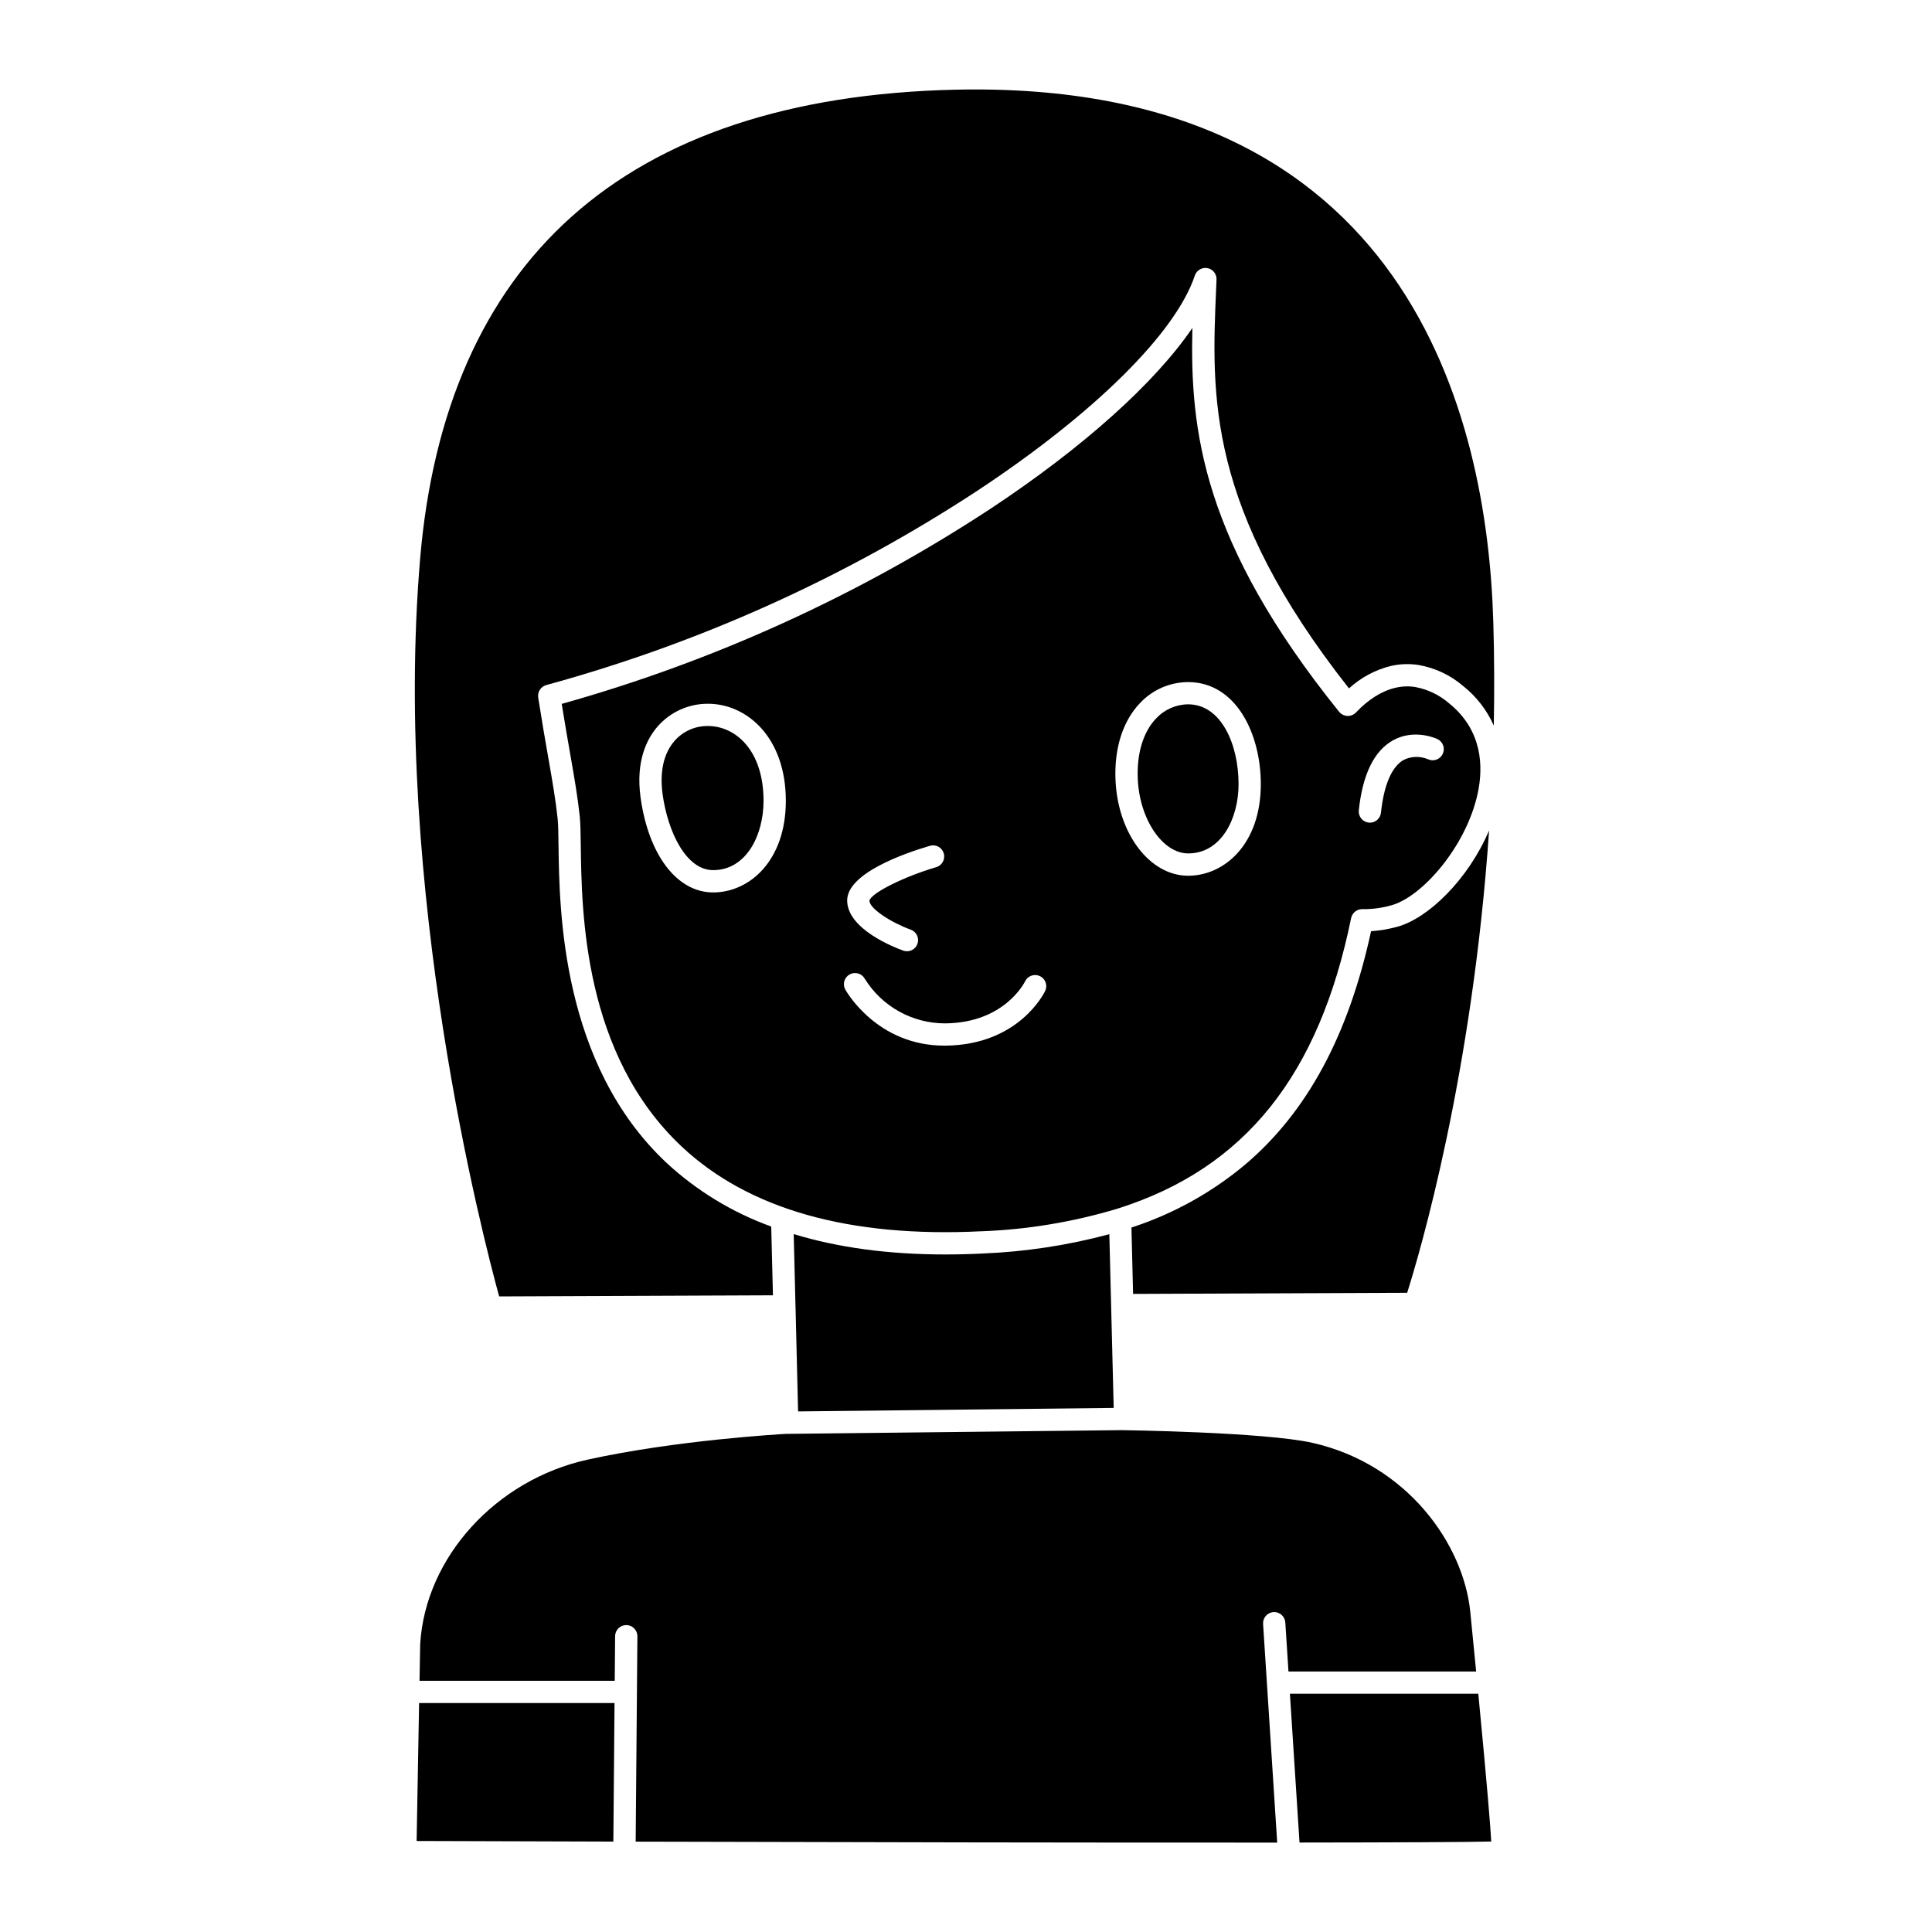 <?xml version="1.0" encoding="UTF-8"?>
<!-- Uploaded to: SVG Repo, www.svgrepo.com, Generator: SVG Repo Mixer Tools -->
<svg fill="#000000" width="800px" height="800px" version="1.1" viewBox="144 144 512 512" xmlns="http://www.w3.org/2000/svg">
 <g>
  <path d="m331.62 336.4c-3.398-0.047-6.648 1.406-8.883 3.969-2.883 3.316-3.965 8.234-3.125 14.23 1.348 9.633 6.109 19.996 13.383 19.996 8.766 0 13.352-9.242 13.352-18.371-0.004-13.621-7.637-19.824-14.727-19.824z"/>
  <path d="m450.37 334.41c-3.418 3.57-5.141 9.266-4.844 16.039 0.465 10.688 6.578 19.715 13.355 19.715 8.766 0 13.352-9.242 13.352-18.367 0-10.508-4.59-21.145-13.367-21.145h-0.004c-3.227 0.031-6.301 1.391-8.492 3.758z"/>
  <path d="m254.41 631.88c15.605 0.051 33.336 0.105 52.137 0.16l0.309-36.715h-51.789z"/>
  <path d="m533.64 571.18c-1.789-17.969-16.719-39.129-41.793-44.805-12.645-2.863-50.176-3.371-50.555-3.371l-88.566 0.984h-0.031-0.074-0.035-0.215c-1.457 0.078-29.051 1.641-52.598 6.82-24.367 5.359-43.043 25.914-44.418 48.887l-0.176 9.727h51.734l0.098-11.832h0.004c0.012-1.621 1.328-2.926 2.949-2.926h0.027c0.781 0.004 1.531 0.324 2.078 0.883 0.551 0.555 0.855 1.309 0.848 2.094l-0.457 54.414c57.355 0.156 123.52 0.285 170.01 0.25l-3.738-57.945c-0.105-1.629 1.129-3.031 2.754-3.137 1.629-0.105 3.031 1.129 3.137 2.758l0.836 12.984h49.734c-0.461-4.777-0.977-10.008-1.551-15.785z"/>
  <path d="m514.15 389.64c-2.223 0.602-4.5 0.984-6.801 1.137-5.988 27.566-16.875 47.801-33.266 61.762-8.91 7.481-19.176 13.176-30.242 16.77l0.438 17.59 72.633-0.297c3.191-10.07 17.27-57.488 21.707-122.52-5.527 13.027-16.238 23.395-24.469 25.562z"/>
  <path d="m539.73 308.57c-1.602-53.758-22.277-143.53-142.61-140.8-43.68 0.996-77.926 12.355-101.78 33.77-23.215 20.844-36.672 51.281-39.996 90.465-7.43 87.555 16.777 180.43 20.941 195.56l72.551-0.297-0.453-18.223v0.004c-10.293-3.719-19.73-9.465-27.762-16.895-27.848-26.156-28.383-66.812-28.609-84.172-0.039-3.102-0.07-5.551-0.23-7.027-0.555-5.137-1.355-9.711-2.461-16.043-0.777-4.438-1.656-9.465-2.695-16.051-0.008-0.051 0-0.098-0.008-0.148-0.012-0.098-0.016-0.195-0.016-0.297 0-0.098 0-0.195 0.012-0.297 0.012-0.098 0.023-0.188 0.039-0.277 0.02-0.098 0.043-0.191 0.07-0.285 0.027-0.086 0.059-0.172 0.09-0.258 0.035-0.086 0.074-0.18 0.121-0.266 0.043-0.086 0.09-0.164 0.145-0.238 0.051-0.078 0.105-0.156 0.164-0.23 0.059-0.074 0.125-0.145 0.191-0.215 0.066-0.07 0.133-0.133 0.203-0.191h-0.004c0.07-0.062 0.148-0.121 0.227-0.176s0.16-0.105 0.242-0.156c0.086-0.047 0.168-0.086 0.254-0.125 0.09-0.039 0.188-0.074 0.285-0.105 0.047-0.016 0.086-0.039 0.133-0.051h0.004c40.559-11.082 79.121-28.469 114.28-51.527 30.98-20.469 52.508-41.777 57.586-56.996h-0.004c0.469-1.395 1.891-2.234 3.336-1.969 1.449 0.266 2.477 1.559 2.414 3.027l-0.098 2.363c-1.242 28.566-2.523 58.09 35.203 105.99l0.004-0.004c3.125-2.856 6.91-4.894 11.02-5.93 2.426-0.559 4.941-0.652 7.402-0.277 4.363 0.762 8.441 2.676 11.809 5.555 3.519 2.793 6.312 6.398 8.141 10.508 0.172-9.004 0.148-18.254-0.137-27.711z"/>
  <path d="m485.84 592.86 2.543 39.434c25.504-0.027 44.215-0.109 50.812-0.27-0.219-3.938-1.004-13.973-3.43-39.164z"/>
  <path d="m355.5 518.04 83.641-0.926-1.156-46.035c-10.977 2.941-22.246 4.656-33.602 5.117-3.371 0.168-6.672 0.25-9.902 0.25-14.961 0-28.34-1.801-40.141-5.398l0.473 19.09c0 0.023 0.008 0.043 0.008 0.062v0.043z"/>
  <path d="m406.3 278.95c-34.945 22.91-73.207 40.309-113.44 51.59 0.852 5.297 1.598 9.543 2.262 13.359 1.125 6.445 1.941 11.098 2.516 16.426 0.191 1.754 0.223 4.328 0.27 7.586 0.234 18.016 0.723 55.504 26.746 79.941 17.711 16.629 44.43 24.184 79.422 22.445l0.004 0.008c12.152-0.453 24.195-2.445 35.844-5.93 0.09-0.031 0.184-0.062 0.277-0.086 33.82-10.695 53.375-35.438 61.863-77 0-0.02 0.012-0.031 0.016-0.051 0.02-0.082 0.047-0.156 0.074-0.238l0.004 0.004c0.031-0.117 0.07-0.23 0.117-0.344 0.012-0.027 0.027-0.051 0.043-0.078v0.004c0.324-0.668 0.887-1.184 1.574-1.453 0.047-0.02 0.098-0.027 0.145-0.043v-0.004c0.129-0.043 0.258-0.078 0.395-0.105 0.082-0.016 0.168-0.016 0.254-0.027 0.105-0.012 0.215-0.02 0.324-0.02h0.047c2.562 0.031 5.117-0.305 7.586-0.996 8.148-2.148 19.957-15.605 22.977-29.742 1.469-6.879 1.344-16.598-7.613-23.824-2.555-2.211-5.656-3.699-8.98-4.309-1.73-0.27-3.496-0.199-5.199 0.199-3.598 0.828-7.137 3.039-10.508 6.57-0.047 0.047-0.098 0.082-0.148 0.125-0.047 0.043-0.086 0.098-0.137 0.137-0.031 0.023-0.066 0.043-0.098 0.066-0.062 0.047-0.125 0.086-0.191 0.129l0.008-0.004c-0.094 0.059-0.191 0.113-0.289 0.16-0.062 0.031-0.129 0.062-0.195 0.086h-0.004c-0.105 0.043-0.215 0.078-0.328 0.105-0.062 0.016-0.121 0.035-0.184 0.047-0.125 0.023-0.25 0.039-0.379 0.047-0.051 0-0.098 0.012-0.152 0.012h-0.039c-0.055 0-0.105-0.016-0.156-0.016h0.004c-0.141-0.008-0.281-0.023-0.418-0.047-0.074-0.016-0.148-0.039-0.223-0.059v-0.004c-0.125-0.031-0.242-0.074-0.359-0.121-0.078-0.035-0.152-0.074-0.23-0.113-0.105-0.059-0.211-0.121-0.309-0.188-0.074-0.055-0.148-0.109-0.219-0.168-0.043-0.035-0.086-0.062-0.125-0.098-0.055-0.055-0.098-0.113-0.148-0.172-0.035-0.039-0.078-0.07-0.113-0.113-36.328-45.102-39.543-74.688-38.895-101.73-9.883 14.52-28.898 31.66-53.688 48.039zm97.797 79.801c1-9.508 4.043-15.742 9.039-18.543 5.703-3.188 11.551-0.461 11.793-0.344h0.004c1.473 0.699 2.102 2.457 1.402 3.934-0.695 1.473-2.457 2.102-3.93 1.402-2.07-0.871-4.418-0.805-6.434 0.191-3.148 1.801-5.227 6.633-6.004 13.98-0.156 1.5-1.422 2.641-2.93 2.644-0.105 0-0.211-0.008-0.316-0.02-1.617-0.172-2.793-1.625-2.621-3.246zm-113.66 9.391v0.004c1.566-0.461 3.207 0.434 3.668 2 0.461 1.562-0.438 3.203-2 3.664-8.648 2.547-17.246 6.859-17.695 8.871 0 2.102 5.746 5.797 10.879 7.664 0.754 0.25 1.375 0.797 1.723 1.516 0.348 0.719 0.387 1.543 0.113 2.293-0.27 0.746-0.832 1.355-1.559 1.68-0.727 0.328-1.555 0.348-2.297 0.055-2.461-0.895-14.762-5.746-14.762-13.262 0.004-7.25 15.34-12.543 21.93-14.484zm-57.441 12.363c-9.543 0-17.094-9.848-19.227-25.082-1.367-9.773 1.703-15.684 4.519-18.922v0.004c3.367-3.84 8.23-6.027 13.336-6.004 10.25 0 20.629 8.84 20.629 25.73 0 15.938-9.688 24.273-19.258 24.273zm88 26.074c-0.277 0.586-7.004 14.336-26.422 14.523h-0.32c-17.762 0-25.902-14.254-26.242-14.863v0.004c-0.789-1.422-0.277-3.211 1.141-4.004 1.422-0.793 3.215-0.293 4.012 1.125 4.578 7.387 12.66 11.871 21.355 11.84 15.598-0.152 20.93-10.711 21.148-11.16 0.715-1.449 2.461-2.059 3.918-1.363 1.461 0.695 2.09 2.434 1.41 3.902zm57.133-54.773c0 15.934-9.684 24.273-19.254 24.273-10.18 0-18.637-11.141-19.254-25.363-0.363-8.398 1.938-15.637 6.481-20.379 3.301-3.539 7.918-5.555 12.754-5.578 12.656 0 19.273 13.605 19.273 27.047z"/>
 </g>
</svg>